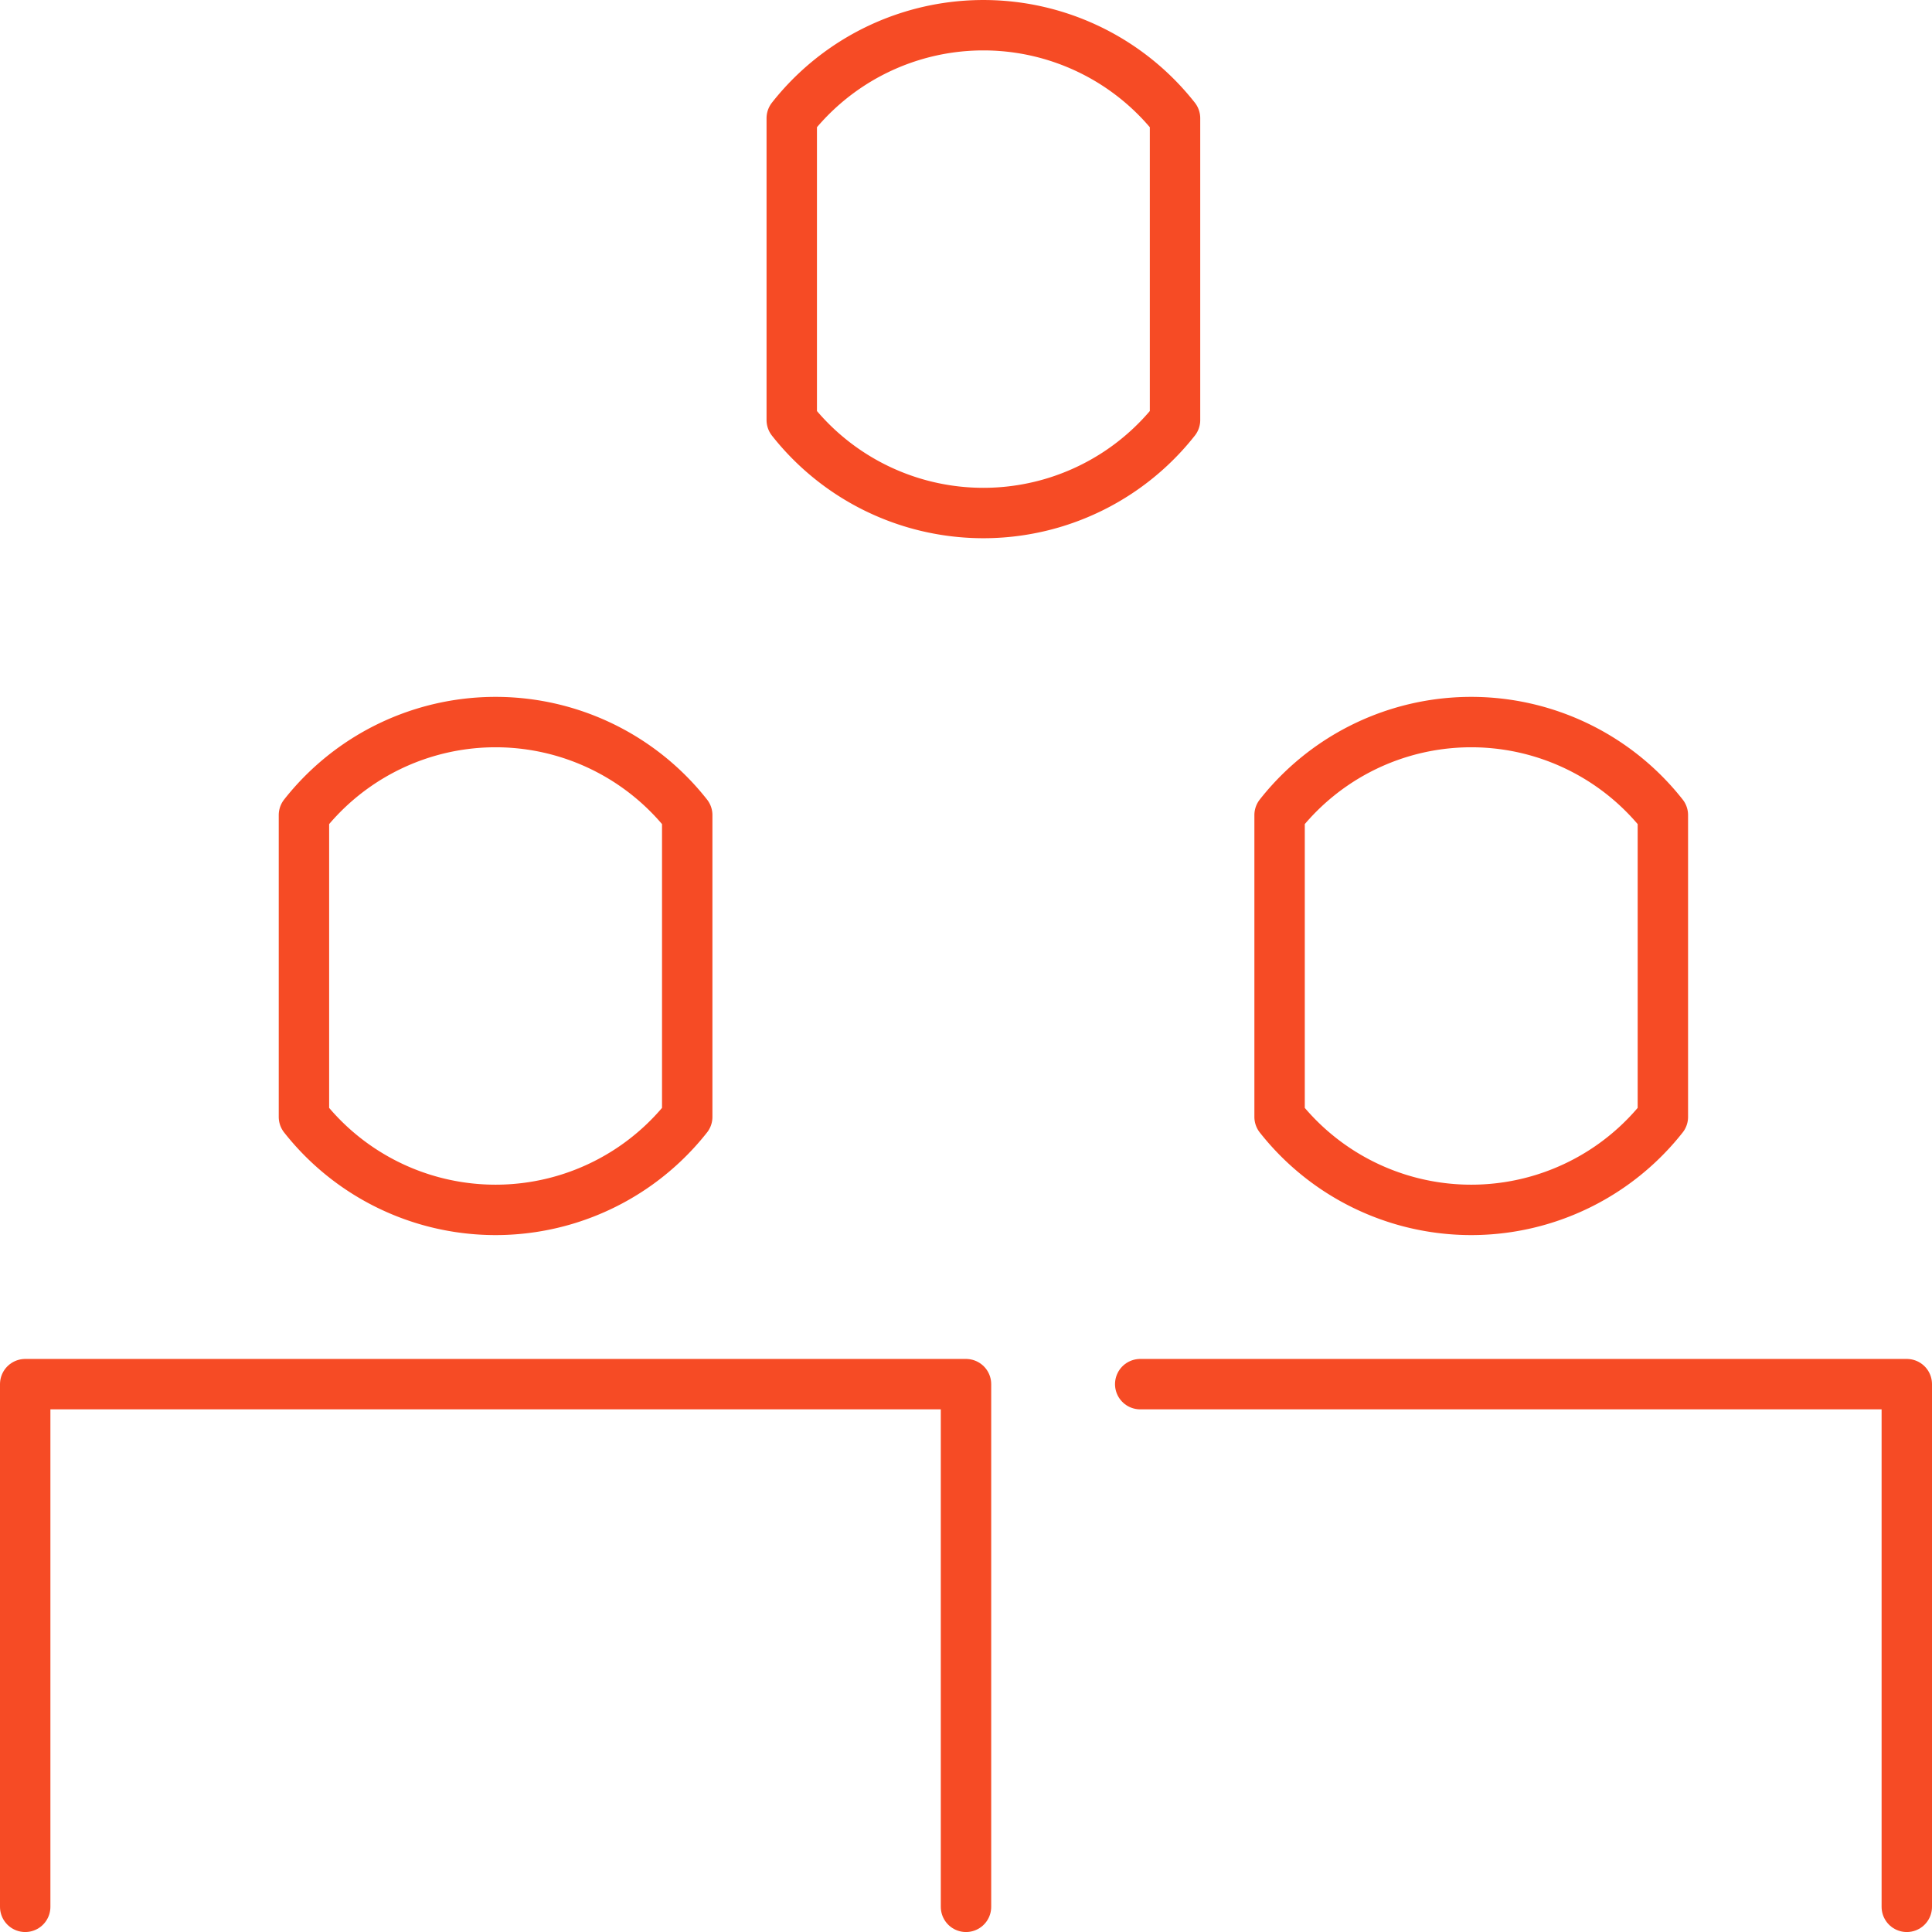<svg xmlns="http://www.w3.org/2000/svg" width="57.5" height="57.501" viewBox="0 0 57.5 57.501">
  <g id="_7_expert_monitoring" data-name="7 expert monitoring" transform="translate(0.75 0.75)">
    <path id="Path_1004" data-name="Path 1004" d="M1,55.556V40H29V55.556" transform="translate(-1 0.445)" fill="none" stroke="#f64b25" stroke-linecap="round" stroke-linejoin="round" stroke-width="1.5"/>
    <path id="Path_1005" data-name="Path 1005" d="M33,40H55.815V55.556" transform="translate(0.185 0.445)" fill="none" stroke="#f64b25" stroke-linecap="round" stroke-linejoin="round" stroke-width="1.5"/>
    <path id="Path_1006" data-name="Path 1006" d="M20.407,32.751A7.261,7.261,0,0,1,9,32.751V23.769a7.259,7.259,0,0,1,11.407,0Z" transform="translate(-0.704 -0.26)" fill="none" stroke="#f64b25" stroke-linecap="round" stroke-linejoin="round" stroke-width="1.5"/>
    <path id="Path_1007" data-name="Path 1007" d="M48.407,32.751a7.261,7.261,0,0,1-11.407,0V23.769a7.259,7.259,0,0,1,11.407,0Z" transform="translate(0.333 -0.26)" fill="none" stroke="#f64b25" stroke-linecap="round" stroke-linejoin="round" stroke-width="1.5"/>
    <path id="Path_1008" data-name="Path 1008" d="M34.407,12.751a7.261,7.261,0,0,1-11.407,0V3.769a7.259,7.259,0,0,1,11.407,0Z" transform="translate(-0.186 -1)" fill="none" stroke="#f64b25" stroke-linecap="round" stroke-linejoin="round" stroke-width="1.5"/>
  </g>
</svg>
